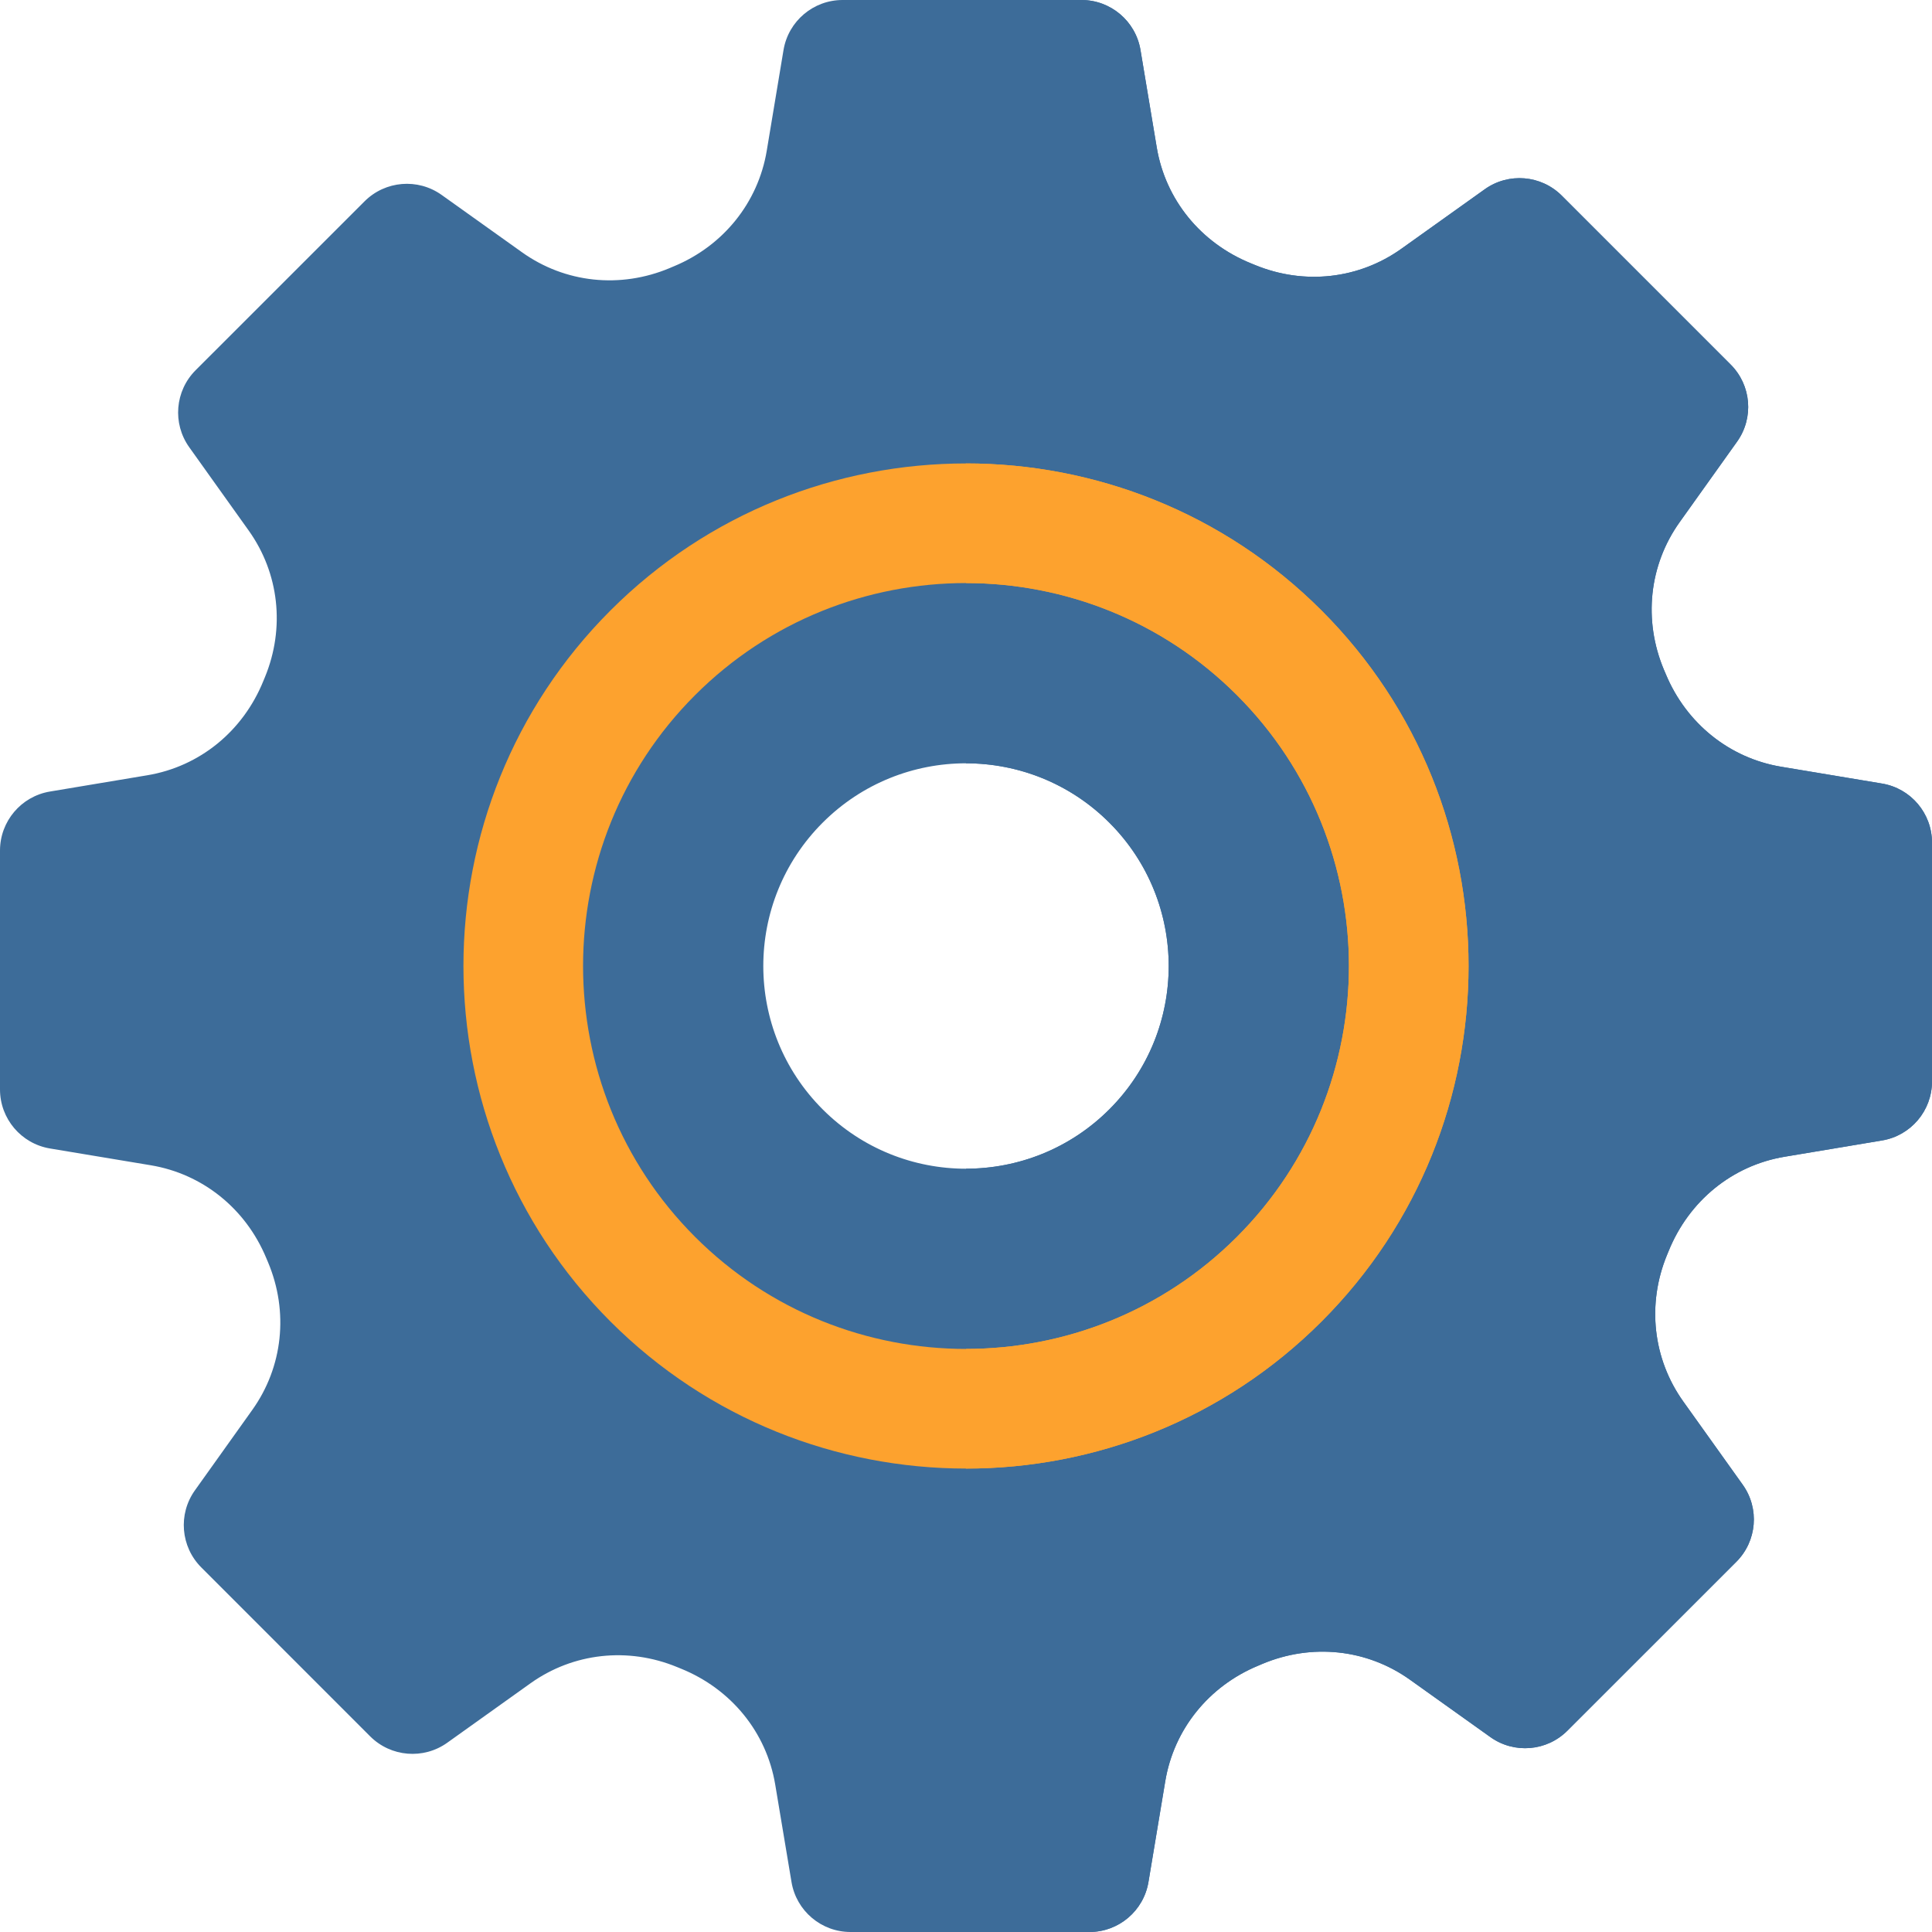 <svg width="82" height="82" viewBox="0 0 82 82" fill="none" xmlns="http://www.w3.org/2000/svg">
<g clip-path="url(#clip0_1_681)">
<path d="M79.878 33.256L75.594 32.542C73.403 32.175 71.575 30.707 70.702 28.612L70.69 28.583C70.667 28.53 70.645 28.476 70.621 28.423C69.74 26.321 69.99 23.982 71.292 22.158L73.727 18.745C74.447 17.734 74.333 16.352 73.456 15.474L66.288 8.305C65.41 7.427 64.026 7.312 63.016 8.034L59.481 10.557C57.672 11.848 55.352 12.107 53.263 11.246L53.099 11.179C50.963 10.313 49.466 8.473 49.096 6.257L48.406 2.122C48.201 0.897 47.141 0 45.9 0H35.761C34.52 0 33.46 0.898 33.255 2.122L32.542 6.405C32.174 8.596 30.707 10.425 28.61 11.299L28.58 11.311C28.528 11.333 28.475 11.356 28.423 11.378C26.322 12.26 23.981 12.01 22.157 10.708L18.744 8.273C17.733 7.553 16.351 7.668 15.473 8.545L8.304 15.712C7.426 16.59 7.311 17.974 8.033 18.984L10.556 22.519C11.847 24.328 12.106 26.649 11.245 28.739L11.178 28.901C10.312 31.038 8.472 32.534 6.256 32.904L2.121 33.595C0.897 33.799 0 34.859 0 36.1V46.239C0 47.481 0.897 48.54 2.122 48.745L6.404 49.458C8.596 49.825 10.425 51.293 11.298 53.389L11.31 53.417C11.332 53.47 11.355 53.525 11.378 53.578C12.259 55.679 12.009 58.019 10.707 59.842L8.272 63.256C7.552 64.266 7.667 65.649 8.544 66.527L15.711 73.696C16.589 74.573 17.973 74.688 18.983 73.967L22.517 71.443C24.327 70.153 26.648 69.894 28.737 70.755L28.901 70.822C31.036 71.687 32.533 73.527 32.903 75.744L33.594 79.879C33.798 81.103 34.858 82 36.099 82H46.238C47.48 82 48.54 81.103 48.744 79.878L49.458 75.596C49.825 73.404 51.292 71.575 53.389 70.701L53.419 70.689C53.471 70.667 53.524 70.645 53.576 70.622C55.678 69.74 58.018 69.99 59.842 71.292L63.255 73.727C64.266 74.448 65.649 74.333 66.526 73.455L73.695 66.288C74.573 65.41 74.688 64.026 73.966 63.016L71.442 59.482C70.152 57.672 69.893 55.352 70.754 53.261L70.821 53.099C71.687 50.962 73.527 49.466 75.744 49.096L79.878 48.405C81.103 48.201 82 47.142 82 45.901V35.761C82 34.52 81.103 33.46 79.878 33.256ZM34.916 47.084C31.557 43.725 31.557 38.276 34.916 34.917C38.275 31.557 43.724 31.557 47.084 34.917C50.443 38.276 50.443 43.725 47.084 47.084C43.724 50.444 38.275 50.444 34.916 47.084Z" fill="#3D6C99"/>
<path d="M79.877 33.256L75.594 32.542C73.403 32.175 71.575 30.707 70.702 28.612L70.69 28.583C70.667 28.53 70.645 28.476 70.621 28.423C69.74 26.321 69.99 23.982 71.292 22.158L73.727 18.745C74.447 17.734 74.333 16.352 73.456 15.474L66.288 8.305C65.41 7.427 64.026 7.312 63.016 8.034L59.481 10.557C57.672 11.848 55.352 12.107 53.263 11.246L53.099 11.179C50.962 10.313 49.466 8.473 49.096 6.257L48.406 2.122C48.2 0.897 47.141 0 45.9 0H40.999V32.397C43.201 32.397 45.403 33.237 47.084 34.917C50.443 38.276 50.443 43.725 47.084 47.084C45.403 48.764 43.201 49.603 40.999 49.603V82H46.239C47.48 82 48.539 81.103 48.744 79.878L49.458 75.596C49.825 73.404 51.293 71.575 53.39 70.701L53.42 70.689C53.472 70.667 53.524 70.645 53.576 70.622C55.678 69.74 58.018 69.99 59.842 71.292L63.256 73.727C64.266 74.448 65.649 74.333 66.526 73.455L73.695 66.288C74.573 65.41 74.688 64.026 73.967 63.016L71.443 59.482C70.152 57.672 69.893 55.352 70.755 53.261L70.822 53.099C71.688 50.962 73.528 49.466 75.743 49.096L79.879 48.405C81.103 48.201 82 47.142 82 45.901V35.761C81.999 34.52 81.102 33.46 79.877 33.256Z" fill="#3D6C99"/>
<path d="M41 62.33C35.535 62.33 30.071 60.25 25.91 56.09C17.59 47.769 17.59 34.231 25.91 25.91C34.231 17.59 47.769 17.59 56.09 25.91C64.41 34.231 64.41 47.77 56.09 56.09C51.929 60.25 46.465 62.33 41 62.33ZM41 24.747C36.835 24.747 32.673 26.332 29.502 29.503C23.162 35.843 23.162 46.158 29.502 52.498C35.842 58.838 46.158 58.838 52.498 52.498C58.838 46.158 58.838 35.843 52.498 29.502C49.328 26.333 45.163 24.747 41 24.747Z" fill="#FDA22E"/>
<path d="M40.999 19.67V24.747H41C45.163 24.747 49.328 26.333 52.498 29.503C58.838 35.843 58.838 46.158 52.498 52.498C49.328 55.668 45.163 57.253 40.999 57.253V62.331H41C46.464 62.331 51.929 60.251 56.089 56.09C64.41 47.77 64.41 34.231 56.089 25.91C51.929 21.75 46.464 19.67 40.999 19.67Z" fill="#FDA22E"/>
</g>
<defs>
<clipPath id="clip0_1_681">
<rect width="82" height="82" fill="white"/>
</clipPath>
</defs>
</svg>
